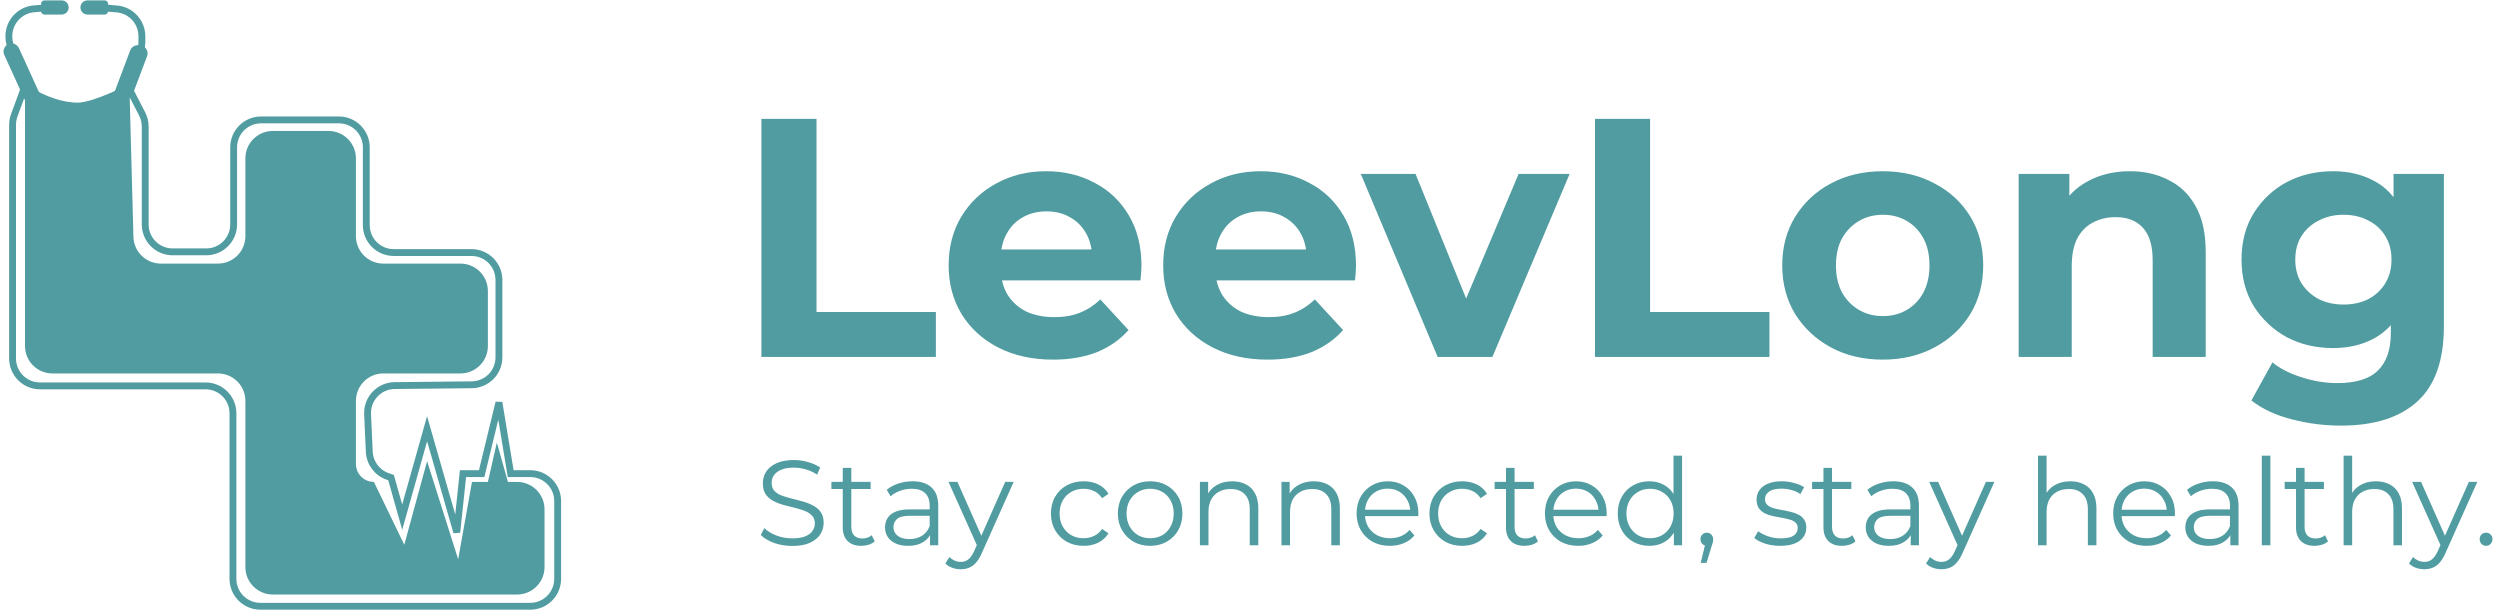 <svg width="2051" height="501" viewBox="0 0 2051 501" fill="none" xmlns="http://www.w3.org/2000/svg">
<path d="M108.256 41.484L96.903 71.607C96.356 73.061 97.09 74.683 98.543 75.231L105.671 77.917C107.124 78.465 108.747 77.731 109.294 76.277L120.647 46.154C121.937 42.732 120.208 38.913 116.787 37.623C113.365 36.334 109.546 38.062 108.256 41.484Z" fill="#509CA1"/>
<path d="M43.781 5.936L27.96 7.225C15.684 8.225 6.493 18.91 7.341 31.198L7.5 33.498C7.5 33.498 15.226 67.429 27.468 78.498C38.618 88.579 63.449 98.367 63.449 98.367C63.449 98.367 85.574 89.293 97.218 78.498C109.267 67.329 115.218 51.595 116.4 35.185V29.748C116.4 18.039 107.42 8.288 95.752 7.324L78.937 5.936" stroke="#509CA1" stroke-width="5.625"/>
<path d="M20.514 70.595L11.692 94.611C10.779 97.096 10.312 99.722 10.312 102.369V294.077C10.312 306.503 20.386 316.577 32.812 316.577H168.614C181.041 316.577 191.114 326.65 191.114 339.077V474.879C191.114 487.305 201.188 497.379 213.614 497.379H435C447.427 497.379 457.5 487.305 457.5 474.879V411.057C457.5 398.631 447.427 388.557 435 388.557H434.262H418.959L409.324 330.179L395.155 388.557H379.852L374.751 436.734L350.379 351.717L329.975 424.264L320.812 391.811L318.114 390.882C309.388 387.877 303.381 379.849 302.961 370.629L301.561 339.855C300.983 327.133 311.069 316.467 323.804 316.334L387.058 315.675C399.393 315.547 409.324 305.511 409.324 293.176V229.689C409.324 217.262 399.25 207.189 386.824 207.189H323.003C310.576 207.189 300.503 197.115 300.503 184.689V120.867C300.503 108.441 290.429 98.367 278.003 98.367H214.181C201.755 98.367 191.681 108.441 191.681 120.867V184.122C191.681 196.548 181.608 206.622 169.181 206.622H141.633C129.207 206.622 119.133 196.548 119.133 184.122V103.827C119.133 100.239 118.276 96.704 116.631 93.515L104.812 70.595" stroke="#509CA1" stroke-width="5.625"/>
<path d="M71.82 11.953H85.857C87.411 11.953 88.67 10.694 88.67 9.14V3.123C88.67 1.57 87.411 0.311 85.857 0.311H71.82C68.605 0.311 65.999 2.917 65.999 6.132C65.999 9.347 68.605 11.953 71.82 11.953Z" fill="#509CA1"/>
<path d="M106.815 41.381L93.429 76.9C92.881 78.353 93.615 79.976 95.069 80.523L102.196 83.209C103.65 83.757 105.272 83.023 105.82 81.57L119.206 46.051C120.495 42.629 118.767 38.81 115.345 37.52C111.924 36.231 108.105 37.959 106.815 41.381Z" fill="#509CA1"/>
<path d="M3.495 45.013L20.93 83.285C21.574 84.699 23.242 85.323 24.655 84.679L31.587 81.522C33 80.878 33.624 79.21 32.98 77.796L15.546 39.523C14.03 36.196 10.103 34.727 6.776 36.243C3.448 37.758 1.98 41.685 3.495 45.013Z" fill="#509CA1"/>
<path d="M50.536 0.311H36.498C34.945 0.311 33.685 1.57 33.685 3.123V9.14C33.685 10.694 34.945 11.953 36.498 11.953H50.536C53.751 11.953 56.357 9.347 56.357 6.132C56.357 2.917 53.751 0.311 50.536 0.311Z" fill="#509CA1"/>
<path d="M20.514 283.875V68.895C20.514 68.895 42.119 84.198 63.589 84.198C77.091 84.198 106.098 68.895 106.098 68.895L109.476 194.363C109.804 206.549 119.777 216.257 131.968 216.257H178.816C191.243 216.257 201.316 206.183 201.316 193.757V129.936C201.316 117.509 211.39 107.436 223.816 107.436H269.501C281.927 107.436 292.001 117.509 292.001 129.936V193.757C292.001 206.183 302.075 216.257 314.501 216.257H377.756C390.182 216.257 400.256 226.331 400.256 238.757V283.875C400.256 296.301 390.182 306.375 377.756 306.375H314.501C302.075 306.375 292.001 316.448 292.001 328.875V380.623C292.001 388.761 298.599 395.359 306.737 395.359L331.675 446.936L350.379 378.355L375.884 458.838L387.22 395.359H400.256L407.624 363.052L416.692 395.359H424.231C436.658 395.359 446.731 405.432 446.731 417.859V452.037V465.243C446.731 477.67 436.658 487.743 424.231 487.743H223.816C211.39 487.743 201.316 477.67 201.316 465.243V328.875C201.316 316.448 191.243 306.375 178.816 306.375H43.014C30.588 306.375 20.514 296.301 20.514 283.875Z" fill="#509CA1"/>
<path d="M624.657 292.811V97.51H669.855V255.983H767.784V292.811H624.657ZM863.917 295.043C846.805 295.043 831.739 291.695 818.719 284.999C805.885 278.303 795.934 269.189 788.866 257.657C781.798 245.939 778.264 232.64 778.264 217.76C778.264 202.694 781.705 189.395 788.587 177.863C795.655 166.144 805.234 157.03 817.324 150.52C829.414 143.824 843.085 140.476 858.337 140.476C873.031 140.476 886.237 143.638 897.955 149.962C909.859 156.1 919.252 165.028 926.134 176.747C933.016 188.279 936.457 202.136 936.457 218.318C936.457 219.992 936.364 221.945 936.178 224.177C935.992 226.223 935.806 228.176 935.62 230.036H813.697V204.647H912.742L896.002 212.18C896.002 204.368 894.421 197.579 891.259 191.813C888.097 186.047 883.726 181.583 878.146 178.421C872.566 175.072 866.056 173.398 858.616 173.398C851.176 173.398 844.573 175.072 838.807 178.421C833.227 181.583 828.856 186.14 825.694 192.092C822.532 197.858 820.951 204.74 820.951 212.738V219.434C820.951 227.618 822.718 234.872 826.252 241.196C829.972 247.334 835.087 252.077 841.597 255.425C848.293 258.587 856.105 260.168 865.033 260.168C873.031 260.168 880.006 258.959 885.958 256.541C892.096 254.123 897.676 250.496 902.698 245.66L925.855 270.77C918.973 278.582 910.324 284.627 899.908 288.905C889.492 292.997 877.495 295.043 863.917 295.043ZM1039.93 295.043C1022.81 295.043 1007.75 291.695 994.729 284.999C981.895 278.303 971.944 269.189 964.876 257.657C957.808 245.939 954.274 232.64 954.274 217.76C954.274 202.694 957.715 189.395 964.597 177.863C971.665 166.144 981.244 157.03 993.334 150.52C1005.42 143.824 1019.09 140.476 1034.35 140.476C1049.04 140.476 1062.25 143.638 1073.96 149.962C1085.87 156.1 1095.26 165.028 1102.14 176.747C1109.03 188.279 1112.47 202.136 1112.47 218.318C1112.47 219.992 1112.37 221.945 1112.19 224.177C1112 226.223 1111.82 228.176 1111.63 230.036H989.707V204.647H1088.75L1072.01 212.18C1072.01 204.368 1070.43 197.579 1067.27 191.813C1064.11 186.047 1059.74 181.583 1054.16 178.421C1048.58 175.072 1042.07 173.398 1034.63 173.398C1027.19 173.398 1020.58 175.072 1014.82 178.421C1009.24 181.583 1004.87 186.14 1001.7 192.092C998.542 197.858 996.961 204.74 996.961 212.738V219.434C996.961 227.618 998.728 234.872 1002.26 241.196C1005.98 247.334 1011.1 252.077 1017.61 255.425C1024.3 258.587 1032.11 260.168 1041.04 260.168C1049.04 260.168 1056.02 258.959 1061.97 256.541C1068.11 254.123 1073.69 250.496 1078.71 245.66L1101.86 270.77C1094.98 278.582 1086.33 284.627 1075.92 288.905C1065.5 292.997 1053.5 295.043 1039.93 295.043ZM1179.45 292.811L1116.4 142.708H1161.32L1213.77 271.886H1191.45L1245.86 142.708H1287.71L1224.37 292.811H1179.45ZM1308.53 292.811V97.51H1353.73V255.983H1451.66V292.811H1308.53ZM1544.73 295.043C1528.73 295.043 1514.5 291.695 1502.04 284.999C1489.76 278.303 1480 269.189 1472.74 257.657C1465.68 245.939 1462.14 232.64 1462.14 217.76C1462.14 202.694 1465.68 189.395 1472.74 177.863C1480 166.144 1489.76 157.03 1502.04 150.52C1514.5 143.824 1528.73 140.476 1544.73 140.476C1560.54 140.476 1574.67 143.824 1587.13 150.52C1599.6 157.03 1609.36 166.051 1616.43 177.584C1623.5 189.116 1627.03 202.508 1627.03 217.76C1627.03 232.64 1623.5 245.939 1616.43 257.657C1609.36 269.189 1599.6 278.303 1587.13 284.999C1574.67 291.695 1560.54 295.043 1544.73 295.043ZM1544.73 259.331C1551.98 259.331 1558.49 257.657 1564.26 254.309C1570.02 250.961 1574.58 246.218 1577.93 240.08C1581.27 233.756 1582.95 226.316 1582.95 217.76C1582.95 209.018 1581.27 201.578 1577.93 195.44C1574.58 189.302 1570.02 184.559 1564.26 181.211C1558.49 177.863 1551.98 176.189 1544.73 176.189C1537.47 176.189 1530.96 177.863 1525.2 181.211C1519.43 184.559 1514.78 189.302 1511.25 195.44C1507.9 201.578 1506.22 209.018 1506.22 217.76C1506.22 226.316 1507.9 233.756 1511.25 240.08C1514.78 246.218 1519.43 250.961 1525.2 254.309C1530.96 257.657 1537.47 259.331 1544.73 259.331ZM1747.36 140.476C1759.26 140.476 1769.86 142.894 1779.16 147.73C1788.65 152.38 1796.09 159.634 1801.48 169.492C1806.88 179.165 1809.57 191.627 1809.57 206.879V292.811H1766.05V213.575C1766.05 201.485 1763.35 192.557 1757.96 186.791C1752.75 181.025 1745.31 178.142 1735.64 178.142C1728.76 178.142 1722.52 179.63 1716.94 182.606C1711.55 185.396 1707.27 189.767 1704.11 195.719C1701.13 201.671 1699.65 209.297 1699.65 218.597V292.811H1656.12V142.708H1697.69V184.28L1689.88 171.725C1695.28 161.68 1702.99 153.961 1713.04 148.567C1723.08 143.173 1734.52 140.476 1747.36 140.476ZM1920.7 349.169C1906.57 349.169 1892.89 347.402 1879.69 343.868C1866.67 340.52 1855.79 335.405 1847.05 328.523L1864.34 297.275C1870.67 302.483 1878.67 306.575 1888.34 309.551C1898.2 312.713 1907.87 314.294 1917.35 314.294C1932.79 314.294 1943.95 310.853 1950.83 303.971C1957.9 297.089 1961.44 286.859 1961.44 273.281V250.682L1964.23 213.017L1963.67 175.073V142.708H2004.96V267.701C2004.96 295.601 1997.71 316.154 1983.2 329.36C1968.69 342.566 1947.86 349.169 1920.7 349.169ZM1914.01 285.557C1900.06 285.557 1887.41 282.581 1876.06 276.629C1864.9 270.491 1855.88 262.028 1849 251.24C1842.3 240.266 1838.95 227.525 1838.95 213.017C1838.95 198.323 1842.3 185.582 1849 174.794C1855.88 163.819 1864.9 155.356 1876.06 149.405C1887.41 143.452 1900.06 140.476 1914.01 140.476C1926.65 140.476 1937.81 143.08 1947.49 148.288C1957.16 153.31 1964.69 161.215 1970.08 172.003C1975.48 182.606 1978.18 196.277 1978.18 213.017C1978.18 229.571 1975.48 243.242 1970.08 254.03C1964.69 264.632 1957.16 272.537 1947.49 277.745C1937.81 282.953 1926.65 285.557 1914.01 285.557ZM1922.65 249.845C1930.28 249.845 1937.07 248.357 1943.02 245.381C1948.97 242.219 1953.62 237.848 1956.97 232.268C1960.32 226.688 1961.99 220.271 1961.99 213.017C1961.99 205.577 1960.32 199.16 1956.97 193.766C1953.62 188.186 1948.97 183.908 1943.02 180.932C1937.07 177.77 1930.28 176.189 1922.65 176.189C1915.03 176.189 1908.24 177.77 1902.29 180.932C1896.34 183.908 1891.59 188.186 1888.06 193.766C1884.71 199.16 1883.04 205.577 1883.04 213.017C1883.04 220.271 1884.71 226.688 1888.06 232.268C1891.59 237.848 1896.34 242.219 1902.29 245.381C1908.24 248.357 1915.03 249.845 1922.65 249.845Z" fill="#509CA1"/>
<path d="M649.893 447.905C644.745 447.905 639.795 447.08 635.043 445.43C630.357 443.714 626.727 441.536 624.153 438.896L627.024 433.253C629.466 435.629 632.733 437.642 636.825 439.292C640.983 440.876 645.339 441.668 649.893 441.668C654.249 441.668 657.78 441.14 660.486 440.084C663.258 438.962 665.271 437.477 666.525 435.629C667.845 433.781 668.505 431.735 668.505 429.491C668.505 426.785 667.713 424.607 666.129 422.957C664.611 421.307 662.598 420.02 660.09 419.096C657.582 418.106 654.81 417.248 651.774 416.522C648.738 415.796 645.702 415.037 642.666 414.245C639.63 413.387 636.825 412.265 634.251 410.879C631.743 409.493 629.697 407.678 628.113 405.434C626.595 403.124 625.836 400.121 625.836 396.425C625.836 392.993 626.727 389.858 628.509 387.02C630.357 384.116 633.162 381.806 636.924 380.09C640.686 378.308 645.504 377.417 651.378 377.417C655.272 377.417 659.133 377.978 662.961 379.1C666.789 380.156 670.089 381.641 672.861 383.555L670.386 389.396C667.416 387.416 664.248 385.964 660.882 385.04C657.582 384.116 654.381 383.654 651.279 383.654C647.121 383.654 643.689 384.215 640.983 385.337C638.277 386.459 636.264 387.977 634.944 389.891C633.69 391.739 633.063 393.851 633.063 396.227C633.063 398.933 633.822 401.111 635.34 402.761C636.924 404.411 638.97 405.698 641.478 406.622C644.052 407.546 646.857 408.371 649.893 409.097C652.929 409.823 655.932 410.615 658.902 411.473C661.938 412.331 664.71 413.453 667.218 414.839C669.792 416.159 671.838 417.941 673.356 420.185C674.94 422.429 675.732 425.366 675.732 428.996C675.732 432.362 674.808 435.497 672.96 438.401C671.112 441.239 668.274 443.549 664.446 445.331C660.684 447.047 655.833 447.905 649.893 447.905ZM706.643 447.806C701.759 447.806 697.997 446.486 695.357 443.846C692.717 441.206 691.397 437.477 691.397 432.659V383.852H698.426V432.263C698.426 435.299 699.185 437.642 700.703 439.292C702.287 440.942 704.531 441.767 707.435 441.767C710.537 441.767 713.111 440.876 715.157 439.094L717.632 444.143C716.246 445.397 714.563 446.321 712.583 446.915C710.669 447.509 708.689 447.806 706.643 447.806ZM682.091 401.177V395.336H714.266V401.177H682.091ZM762.999 447.311V435.827L762.702 433.946V414.74C762.702 410.318 761.448 406.919 758.94 404.543C756.498 402.167 752.835 400.979 747.951 400.979C744.585 400.979 741.384 401.54 738.348 402.662C735.312 403.784 732.738 405.269 730.626 407.117L727.458 401.87C730.098 399.626 733.266 397.91 736.962 396.722C740.658 395.468 744.552 394.841 748.644 394.841C755.376 394.841 760.557 396.524 764.187 399.89C767.883 403.19 769.731 408.239 769.731 415.037V447.311H762.999ZM745.08 447.806C741.186 447.806 737.787 447.179 734.883 445.925C732.045 444.605 729.867 442.823 728.349 440.579C726.831 438.269 726.072 435.629 726.072 432.659C726.072 429.953 726.699 427.511 727.953 425.333C729.273 423.089 731.385 421.307 734.289 419.987C737.259 418.601 741.219 417.908 746.169 417.908H764.088V423.155H746.367C741.351 423.155 737.853 424.046 735.873 425.828C733.959 427.61 733.002 429.821 733.002 432.461C733.002 435.431 734.157 437.807 736.467 439.589C738.777 441.371 742.011 442.262 746.169 442.262C750.129 442.262 753.528 441.371 756.366 439.589C759.27 437.741 761.382 435.101 762.702 431.669L764.286 436.52C762.966 439.952 760.656 442.691 757.356 444.737C754.122 446.783 750.03 447.806 745.08 447.806ZM788.252 467.012C785.81 467.012 783.467 466.616 781.223 465.824C779.045 465.032 777.164 463.844 775.58 462.26L778.847 457.013C780.167 458.267 781.586 459.224 783.104 459.884C784.688 460.61 786.437 460.973 788.351 460.973C790.661 460.973 792.641 460.313 794.291 458.993C796.007 457.739 797.624 455.495 799.142 452.261L802.508 444.638L803.3 443.549L824.684 395.336H831.614L805.577 453.548C804.125 456.914 802.508 459.587 800.726 461.567C799.01 463.547 797.129 464.933 795.083 465.725C793.037 466.583 790.76 467.012 788.252 467.012ZM802.112 448.796L778.154 395.336H785.48L806.666 443.054L802.112 448.796ZM889.005 447.806C883.857 447.806 879.237 446.684 875.145 444.44C871.119 442.13 867.951 438.995 865.641 435.035C863.331 431.009 862.176 426.422 862.176 421.274C862.176 416.06 863.331 411.473 865.641 407.513C867.951 403.553 871.119 400.451 875.145 398.207C879.237 395.963 883.857 394.841 889.005 394.841C893.427 394.841 897.42 395.699 900.984 397.415C904.548 399.131 907.353 401.705 909.399 405.137L904.152 408.701C902.37 406.061 900.159 404.114 897.519 402.86C894.879 401.606 892.008 400.979 888.906 400.979C885.21 400.979 881.877 401.837 878.907 403.553C875.937 405.203 873.594 407.546 871.878 410.582C870.162 413.618 869.304 417.182 869.304 421.274C869.304 425.366 870.162 428.93 871.878 431.966C873.594 435.002 875.937 437.378 878.907 439.094C881.877 440.744 885.21 441.569 888.906 441.569C892.008 441.569 894.879 440.942 897.519 439.688C900.159 438.434 902.37 436.52 904.152 433.946L909.399 437.51C907.353 440.876 904.548 443.45 900.984 445.232C897.42 446.948 893.427 447.806 889.005 447.806ZM943.523 447.806C938.507 447.806 933.986 446.684 929.96 444.44C926 442.13 922.865 438.995 920.555 435.035C918.245 431.009 917.09 426.422 917.09 421.274C917.09 416.06 918.245 411.473 920.555 407.513C922.865 403.553 926 400.451 929.96 398.207C933.92 395.963 938.441 394.841 943.523 394.841C948.671 394.841 953.225 395.963 957.185 398.207C961.211 400.451 964.346 403.553 966.59 407.513C968.9 411.473 970.055 416.06 970.055 421.274C970.055 426.422 968.9 431.009 966.59 435.035C964.346 438.995 961.211 442.13 957.185 444.44C953.159 446.684 948.605 447.806 943.523 447.806ZM943.523 441.569C947.285 441.569 950.618 440.744 953.522 439.094C956.426 437.378 958.703 435.002 960.353 431.966C962.069 428.864 962.927 425.3 962.927 421.274C962.927 417.182 962.069 413.618 960.353 410.582C958.703 407.546 956.426 405.203 953.522 403.553C950.618 401.837 947.318 400.979 943.622 400.979C939.926 400.979 936.626 401.837 933.722 403.553C930.818 405.203 928.508 407.546 926.792 410.582C925.076 413.618 924.218 417.182 924.218 421.274C924.218 425.3 925.076 428.864 926.792 431.966C928.508 435.002 930.818 437.378 933.722 439.094C936.626 440.744 939.893 441.569 943.523 441.569ZM1010.94 394.841C1015.16 394.841 1018.86 395.666 1022.03 397.316C1025.26 398.9 1027.77 401.342 1029.55 404.642C1031.4 407.942 1032.32 412.1 1032.32 417.116V447.311H1025.29V417.809C1025.29 412.331 1023.91 408.206 1021.13 405.434C1018.43 402.596 1014.6 401.177 1009.65 401.177C1005.95 401.177 1002.72 401.936 999.949 403.454C997.243 404.906 995.131 407.051 993.613 409.889C992.161 412.661 991.435 416.027 991.435 419.987V447.311H984.406V395.336H991.138V409.592L990.049 406.919C991.699 403.157 994.339 400.22 997.969 398.108C1001.6 395.93 1005.92 394.841 1010.94 394.841ZM1077.84 394.841C1082.06 394.841 1085.76 395.666 1088.93 397.316C1092.16 398.9 1094.67 401.342 1096.45 404.642C1098.3 407.942 1099.22 412.1 1099.22 417.116V447.311H1092.19V417.809C1092.19 412.331 1090.81 408.206 1088.04 405.434C1085.33 402.596 1081.5 401.177 1076.55 401.177C1072.86 401.177 1069.62 401.936 1066.85 403.454C1064.14 404.906 1062.03 407.051 1060.51 409.889C1059.06 412.661 1058.34 416.027 1058.34 419.987V447.311H1051.31V395.336H1058.04V409.592L1056.95 406.919C1058.6 403.157 1061.24 400.22 1064.87 398.108C1068.5 395.93 1072.82 394.841 1077.84 394.841ZM1140.29 447.806C1134.88 447.806 1130.12 446.684 1126.03 444.44C1121.94 442.13 1118.74 438.995 1116.43 435.035C1114.12 431.009 1112.96 426.422 1112.96 421.274C1112.96 416.126 1114.05 411.572 1116.23 407.612C1118.47 403.652 1121.51 400.55 1125.34 398.306C1129.23 395.996 1133.59 394.841 1138.41 394.841C1143.29 394.841 1147.61 395.963 1151.38 398.207C1155.2 400.385 1158.21 403.487 1160.38 407.513C1162.56 411.473 1163.65 416.06 1163.65 421.274C1163.65 421.604 1163.62 421.967 1163.55 422.363C1163.55 422.693 1163.55 423.056 1163.55 423.452H1118.31V418.205H1159.79L1157.02 420.284C1157.02 416.522 1156.19 413.189 1154.54 410.285C1152.96 407.315 1150.78 405.005 1148.01 403.355C1145.24 401.705 1142.04 400.88 1138.41 400.88C1134.84 400.88 1131.64 401.705 1128.8 403.355C1125.97 405.005 1123.75 407.315 1122.17 410.285C1120.59 413.255 1119.79 416.654 1119.79 420.482V421.571C1119.79 425.531 1120.65 429.029 1122.37 432.065C1124.15 435.035 1126.59 437.378 1129.69 439.094C1132.86 440.744 1136.46 441.569 1140.49 441.569C1143.65 441.569 1146.59 441.008 1149.3 439.886C1152.07 438.764 1154.44 437.048 1156.42 434.738L1160.38 439.292C1158.07 442.064 1155.17 444.176 1151.67 445.628C1148.24 447.08 1144.45 447.806 1140.29 447.806ZM1199.54 447.806C1194.39 447.806 1189.77 446.684 1185.68 444.44C1181.65 442.13 1178.49 438.995 1176.18 435.035C1173.87 431.009 1172.71 426.422 1172.71 421.274C1172.71 416.06 1173.87 411.473 1176.18 407.513C1178.49 403.553 1181.65 400.451 1185.68 398.207C1189.77 395.963 1194.39 394.841 1199.54 394.841C1203.96 394.841 1207.96 395.699 1211.52 397.415C1215.08 399.131 1217.89 401.705 1219.93 405.137L1214.69 408.701C1212.91 406.061 1210.69 404.114 1208.05 402.86C1205.41 401.606 1202.54 400.979 1199.44 400.979C1195.75 400.979 1192.41 401.837 1189.44 403.553C1186.47 405.203 1184.13 407.546 1182.41 410.582C1180.7 413.618 1179.84 417.182 1179.84 421.274C1179.84 425.366 1180.7 428.93 1182.41 431.966C1184.13 435.002 1186.47 437.378 1189.44 439.094C1192.41 440.744 1195.75 441.569 1199.44 441.569C1202.54 441.569 1205.41 440.942 1208.05 439.688C1210.69 438.434 1212.91 436.52 1214.69 433.946L1219.93 437.51C1217.89 440.876 1215.08 443.45 1211.52 445.232C1207.96 446.948 1203.96 447.806 1199.54 447.806ZM1250.76 447.806C1245.87 447.806 1242.11 446.486 1239.47 443.846C1236.83 441.206 1235.51 437.477 1235.51 432.659V383.852H1242.54V432.263C1242.54 435.299 1243.3 437.642 1244.82 439.292C1246.4 440.942 1248.64 441.767 1251.55 441.767C1254.65 441.767 1257.22 440.876 1259.27 439.094L1261.75 444.143C1260.36 445.397 1258.68 446.321 1256.7 446.915C1254.78 447.509 1252.8 447.806 1250.76 447.806ZM1226.2 401.177V395.336H1258.38V401.177H1226.2ZM1294.78 447.806C1289.37 447.806 1284.62 446.684 1280.53 444.44C1276.43 442.13 1273.23 438.995 1270.92 435.035C1268.61 431.009 1267.46 426.422 1267.46 421.274C1267.46 416.126 1268.55 411.572 1270.72 407.612C1272.97 403.652 1276 400.55 1279.83 398.306C1283.73 395.996 1288.08 394.841 1292.9 394.841C1297.78 394.841 1302.11 395.963 1305.87 398.207C1309.7 400.385 1312.7 403.487 1314.88 407.513C1317.06 411.473 1318.15 416.06 1318.15 421.274C1318.15 421.604 1318.11 421.967 1318.05 422.363C1318.05 422.693 1318.05 423.056 1318.05 423.452H1272.8V418.205H1314.28L1311.51 420.284C1311.51 416.522 1310.69 413.189 1309.04 410.285C1307.45 407.315 1305.28 405.005 1302.5 403.355C1299.73 401.705 1296.53 400.88 1292.9 400.88C1289.34 400.88 1286.14 401.705 1283.3 403.355C1280.46 405.005 1278.25 407.315 1276.66 410.285C1275.08 413.255 1274.29 416.654 1274.29 420.482V421.571C1274.29 425.531 1275.15 429.029 1276.86 432.065C1278.64 435.035 1281.09 437.378 1284.19 439.094C1287.36 440.744 1290.95 441.569 1294.98 441.569C1298.15 441.569 1301.08 441.008 1303.79 439.886C1306.56 438.764 1308.94 437.048 1310.92 434.738L1314.88 439.292C1312.57 442.064 1309.66 444.176 1306.17 445.628C1302.73 447.08 1298.94 447.806 1294.78 447.806ZM1353.14 447.806C1348.19 447.806 1343.74 446.684 1339.78 444.44C1335.88 442.196 1332.82 439.094 1330.57 435.134C1328.33 431.108 1327.21 426.488 1327.21 421.274C1327.21 415.994 1328.33 411.374 1330.57 407.414C1332.82 403.454 1335.88 400.385 1339.78 398.207C1343.74 395.963 1348.19 394.841 1353.14 394.841C1357.7 394.841 1361.76 395.864 1365.32 397.91C1368.95 399.956 1371.82 402.959 1373.93 406.919C1376.11 410.813 1377.2 415.598 1377.2 421.274C1377.2 426.884 1376.14 431.669 1374.03 435.629C1371.92 439.589 1369.05 442.625 1365.42 444.737C1361.86 446.783 1357.76 447.806 1353.14 447.806ZM1353.64 441.569C1357.33 441.569 1360.63 440.744 1363.54 439.094C1366.51 437.378 1368.82 435.002 1370.47 431.966C1372.18 428.864 1373.04 425.3 1373.04 421.274C1373.04 417.182 1372.18 413.618 1370.47 410.582C1368.82 407.546 1366.51 405.203 1363.54 403.553C1360.63 401.837 1357.33 400.979 1353.64 400.979C1350.01 400.979 1346.74 401.837 1343.84 403.553C1340.93 405.203 1338.62 407.546 1336.91 410.582C1335.19 413.618 1334.33 417.182 1334.33 421.274C1334.33 425.3 1335.19 428.864 1336.91 431.966C1338.62 435.002 1340.93 437.378 1343.84 439.094C1346.74 440.744 1350.01 441.569 1353.64 441.569ZM1373.24 447.311V431.669L1373.93 421.175L1372.94 410.681V373.853H1379.97V447.311H1373.24ZM1395.29 461.765L1399.65 443.45L1400.44 447.707C1398.92 447.707 1397.63 447.212 1396.58 446.222C1395.59 445.232 1395.09 443.945 1395.09 442.361C1395.09 440.777 1395.59 439.49 1396.58 438.5C1397.63 437.51 1398.89 437.015 1400.34 437.015C1401.86 437.015 1403.08 437.543 1404 438.599C1404.99 439.655 1405.49 440.909 1405.49 442.361C1405.49 442.889 1405.46 443.417 1405.39 443.945C1405.32 444.473 1405.19 445.067 1404.99 445.727C1404.8 446.387 1404.53 447.179 1404.2 448.103L1400.04 461.765H1395.29ZM1460.4 447.806C1456.11 447.806 1452.05 447.212 1448.22 446.024C1444.39 444.77 1441.39 443.219 1439.21 441.371L1442.38 435.827C1444.49 437.411 1447.2 438.797 1450.5 439.985C1453.8 441.107 1457.26 441.668 1460.89 441.668C1465.84 441.668 1469.41 440.909 1471.58 439.391C1473.76 437.807 1474.85 435.728 1474.85 433.154C1474.85 431.24 1474.22 429.755 1472.97 428.699C1471.78 427.577 1470.2 426.752 1468.22 426.224C1466.24 425.63 1464.03 425.135 1461.58 424.739C1459.14 424.343 1456.7 423.881 1454.26 423.353C1451.88 422.825 1449.7 422.066 1447.72 421.076C1445.74 420.02 1444.13 418.601 1442.87 416.819C1441.69 415.037 1441.09 412.661 1441.09 409.691C1441.09 406.853 1441.88 404.312 1443.47 402.068C1445.05 399.824 1447.36 398.075 1450.4 396.821C1453.5 395.501 1457.26 394.841 1461.68 394.841C1465.05 394.841 1468.42 395.303 1471.78 396.227C1475.15 397.085 1477.92 398.24 1480.1 399.692L1477.03 405.335C1474.72 403.751 1472.24 402.629 1469.6 401.969C1466.96 401.243 1464.32 400.88 1461.68 400.88C1457 400.88 1453.53 401.705 1451.29 403.355C1449.11 404.939 1448.02 406.985 1448.02 409.493C1448.02 411.473 1448.62 413.024 1449.8 414.146C1451.06 415.268 1452.67 416.159 1454.65 416.819C1456.7 417.413 1458.91 417.908 1461.29 418.304C1463.73 418.7 1466.14 419.195 1468.51 419.789C1470.96 420.317 1473.17 421.076 1475.15 422.066C1477.19 422.99 1478.81 424.343 1480 426.125C1481.25 427.841 1481.88 430.118 1481.88 432.956C1481.88 435.992 1481.02 438.632 1479.31 440.876C1477.66 443.054 1475.21 444.77 1471.98 446.024C1468.81 447.212 1464.95 447.806 1460.4 447.806ZM1511.21 447.806C1506.33 447.806 1502.57 446.486 1499.93 443.846C1497.29 441.206 1495.97 437.477 1495.97 432.659V383.852H1502.99V432.263C1502.99 435.299 1503.75 437.642 1505.27 439.292C1506.86 440.942 1509.1 441.767 1512 441.767C1515.11 441.767 1517.68 440.876 1519.73 439.094L1522.2 444.143C1520.81 445.397 1519.13 446.321 1517.15 446.915C1515.24 447.509 1513.26 447.806 1511.21 447.806ZM1486.66 401.177V395.336H1518.83V401.177H1486.66ZM1567.57 447.311V435.827L1567.27 433.946V414.74C1567.27 410.318 1566.02 406.919 1563.51 404.543C1561.07 402.167 1557.4 400.979 1552.52 400.979C1549.15 400.979 1545.95 401.54 1542.92 402.662C1539.88 403.784 1537.31 405.269 1535.19 407.117L1532.03 401.87C1534.67 399.626 1537.83 397.91 1541.53 396.722C1545.23 395.468 1549.12 394.841 1553.21 394.841C1559.94 394.841 1565.13 396.524 1568.76 399.89C1572.45 403.19 1574.3 408.239 1574.3 415.037V447.311H1567.57ZM1549.65 447.806C1545.75 447.806 1542.36 447.179 1539.45 445.925C1536.61 444.605 1534.44 442.823 1532.92 440.579C1531.4 438.269 1530.64 435.629 1530.64 432.659C1530.64 429.953 1531.27 427.511 1532.52 425.333C1533.84 423.089 1535.95 421.307 1538.86 419.987C1541.83 418.601 1545.79 417.908 1550.74 417.908H1568.66V423.155H1550.94C1545.92 423.155 1542.42 424.046 1540.44 425.828C1538.53 427.61 1537.57 429.821 1537.57 432.461C1537.57 435.431 1538.73 437.807 1541.04 439.589C1543.35 441.371 1546.58 442.262 1550.74 442.262C1554.7 442.262 1558.1 441.371 1560.93 439.589C1563.84 437.741 1565.95 435.101 1567.27 431.669L1568.85 436.52C1567.53 439.952 1565.22 442.691 1561.92 444.737C1558.69 446.783 1554.6 447.806 1549.65 447.806ZM1592.82 467.012C1590.38 467.012 1588.04 466.616 1585.79 465.824C1583.61 465.032 1581.73 463.844 1580.15 462.26L1583.42 457.013C1584.74 458.267 1586.15 459.224 1587.67 459.884C1589.26 460.61 1591.01 460.973 1592.92 460.973C1595.23 460.973 1597.21 460.313 1598.86 458.993C1600.58 457.739 1602.19 455.495 1603.71 452.261L1607.08 444.638L1607.87 443.549L1629.25 395.336H1636.18L1610.15 453.548C1608.69 456.914 1607.08 459.587 1605.29 461.567C1603.58 463.547 1601.7 464.933 1599.65 465.725C1597.61 466.583 1595.33 467.012 1592.82 467.012ZM1606.68 448.796L1582.72 395.336H1590.05L1611.23 443.054L1606.68 448.796ZM1698.52 394.841C1702.75 394.841 1706.44 395.666 1709.61 397.316C1712.85 398.9 1715.35 401.342 1717.14 404.642C1718.98 407.942 1719.91 412.1 1719.91 417.116V447.311H1712.88V417.809C1712.88 412.331 1711.49 408.206 1708.72 405.434C1706.01 402.596 1702.19 401.177 1697.24 401.177C1693.54 401.177 1690.31 401.936 1687.53 403.454C1684.83 404.906 1682.72 407.051 1681.2 409.889C1679.75 412.661 1679.02 416.027 1679.02 419.987V447.311H1671.99V373.853H1679.02V409.592L1677.63 406.919C1679.28 403.157 1681.92 400.22 1685.55 398.108C1689.18 395.93 1693.51 394.841 1698.52 394.841ZM1760.97 447.806C1755.56 447.806 1750.81 446.684 1746.72 444.44C1742.62 442.13 1739.42 438.995 1737.11 435.035C1734.8 431.009 1733.65 426.422 1733.65 421.274C1733.65 416.126 1734.74 411.572 1736.91 407.612C1739.16 403.652 1742.19 400.55 1746.02 398.306C1749.92 395.996 1754.27 394.841 1759.09 394.841C1763.97 394.841 1768.3 395.963 1772.06 398.207C1775.89 400.385 1778.89 403.487 1781.07 407.513C1783.25 411.473 1784.34 416.06 1784.34 421.274C1784.34 421.604 1784.3 421.967 1784.24 422.363C1784.24 422.693 1784.24 423.056 1784.24 423.452H1738.99V418.205H1780.47L1777.7 420.284C1777.7 416.522 1776.88 413.189 1775.23 410.285C1773.64 407.315 1771.47 405.005 1768.69 403.355C1765.92 401.705 1762.72 400.88 1759.09 400.88C1755.53 400.88 1752.33 401.705 1749.49 403.355C1746.65 405.005 1744.44 407.315 1742.85 410.285C1741.27 413.255 1740.48 416.654 1740.48 420.482V421.571C1740.48 425.531 1741.34 429.029 1743.05 432.065C1744.83 435.035 1747.28 437.378 1750.38 439.094C1753.55 440.744 1757.14 441.569 1761.17 441.569C1764.34 441.569 1767.27 441.008 1769.98 439.886C1772.75 438.764 1775.13 437.048 1777.11 434.738L1781.07 439.292C1778.76 442.064 1775.85 444.176 1772.36 445.628C1768.92 447.08 1765.13 447.806 1760.97 447.806ZM1829.76 447.311V435.827L1829.47 433.946V414.74C1829.47 410.318 1828.21 406.919 1825.7 404.543C1823.26 402.167 1819.6 400.979 1814.72 400.979C1811.35 400.979 1808.15 401.54 1805.11 402.662C1802.08 403.784 1799.5 405.269 1797.39 407.117L1794.22 401.87C1796.86 399.626 1800.03 397.91 1803.73 396.722C1807.42 395.468 1811.32 394.841 1815.41 394.841C1822.14 394.841 1827.32 396.524 1830.95 399.89C1834.65 403.19 1836.5 408.239 1836.5 415.037V447.311H1829.76ZM1811.84 447.806C1807.95 447.806 1804.55 447.179 1801.65 445.925C1798.81 444.605 1796.63 442.823 1795.11 440.579C1793.59 438.269 1792.84 435.629 1792.84 432.659C1792.84 429.953 1793.46 427.511 1794.72 425.333C1796.04 423.089 1798.15 421.307 1801.05 419.987C1804.02 418.601 1807.98 417.908 1812.93 417.908H1830.85V423.155H1813.13C1808.11 423.155 1804.62 424.046 1802.64 425.828C1800.72 427.61 1799.77 429.821 1799.77 432.461C1799.77 435.431 1800.92 437.807 1803.23 439.589C1805.54 441.371 1808.77 442.262 1812.93 442.262C1816.89 442.262 1820.29 441.371 1823.13 439.589C1826.03 437.741 1828.15 435.101 1829.47 431.669L1831.05 436.52C1829.73 439.952 1827.42 442.691 1824.12 444.737C1820.89 446.783 1816.79 447.806 1811.84 447.806ZM1855.59 447.311V373.853H1862.62V447.311H1855.59ZM1898.9 447.806C1894.01 447.806 1890.25 446.486 1887.61 443.846C1884.97 441.206 1883.65 437.477 1883.65 432.659V383.852H1890.68V432.263C1890.68 435.299 1891.44 437.642 1892.96 439.292C1894.54 440.942 1896.79 441.767 1899.69 441.767C1902.79 441.767 1905.37 440.876 1907.41 439.094L1909.89 444.143C1908.5 445.397 1906.82 446.321 1904.84 446.915C1902.92 447.509 1900.94 447.806 1898.9 447.806ZM1874.35 401.177V395.336H1906.52V401.177H1874.35ZM1949.21 394.841C1953.44 394.841 1957.13 395.666 1960.3 397.316C1963.54 398.9 1966.04 401.342 1967.83 404.642C1969.67 407.942 1970.6 412.1 1970.6 417.116V447.311H1963.57V417.809C1963.57 412.331 1962.18 408.206 1959.41 405.434C1956.71 402.596 1952.88 401.177 1947.93 401.177C1944.23 401.177 1941 401.936 1938.23 403.454C1935.52 404.906 1933.41 407.051 1931.89 409.889C1930.44 412.661 1929.71 416.027 1929.71 419.987V447.311H1922.68V373.853H1929.71V409.592L1928.33 406.919C1929.98 403.157 1932.62 400.22 1936.25 398.108C1939.88 395.93 1944.2 394.841 1949.21 394.841ZM1989.01 467.012C1986.57 467.012 1984.23 466.616 1981.98 465.824C1979.81 465.032 1977.93 463.844 1976.34 462.26L1979.61 457.013C1980.93 458.267 1982.35 459.224 1983.87 459.884C1985.45 460.61 1987.2 460.973 1989.11 460.973C1991.42 460.973 1993.4 460.313 1995.05 458.993C1996.77 457.739 1998.39 455.495 1999.9 452.261L2003.27 444.638L2004.06 443.549L2025.45 395.336H2032.38L2006.34 453.548C2004.89 456.914 2003.27 459.587 2001.49 461.567C1999.77 463.547 1997.89 464.933 1995.84 465.725C1993.8 466.583 1991.52 467.012 1989.01 467.012ZM2002.87 448.796L1978.92 395.336H1986.24L2007.43 443.054L2002.87 448.796ZM2039.58 447.806C2038.13 447.806 2036.88 447.278 2035.82 446.222C2034.83 445.166 2034.34 443.879 2034.34 442.361C2034.34 440.777 2034.83 439.49 2035.82 438.5C2036.88 437.51 2038.13 437.015 2039.58 437.015C2041.04 437.015 2042.26 437.51 2043.25 438.5C2044.3 439.49 2044.83 440.777 2044.83 442.361C2044.83 443.879 2044.3 445.166 2043.25 446.222C2042.26 447.278 2041.04 447.806 2039.58 447.806Z" fill="#509CA1"/>
</svg>
